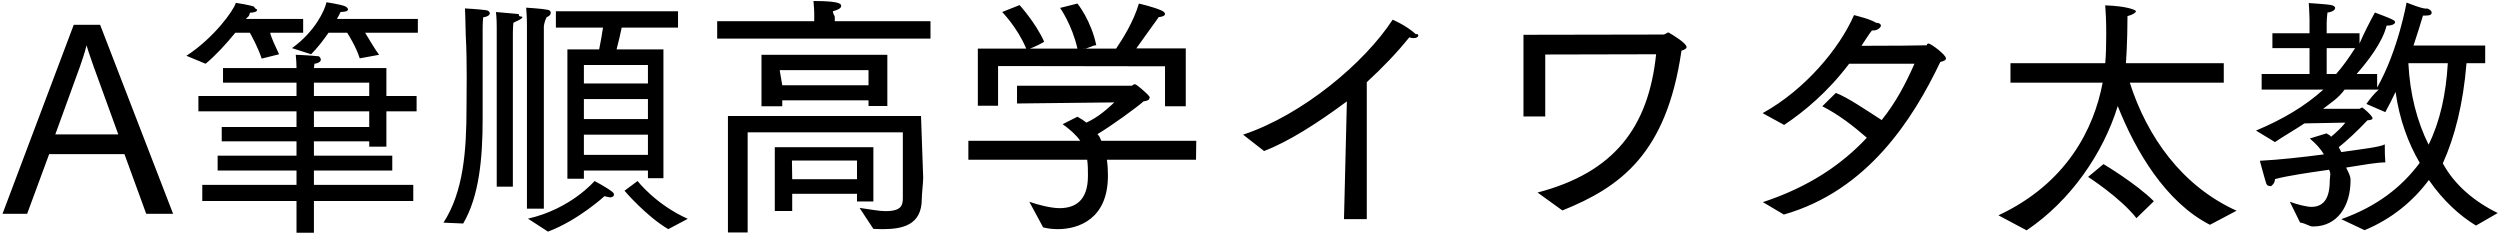 <svg 
 xmlns="http://www.w3.org/2000/svg"
 xmlns:xlink="http://www.w3.org/1999/xlink"
 width="703px" height="66px">
<path fill-rule="evenodd"  fill="rgb(0, 0, 0)"
 d="M686.92,45.931 C690.196,51.980 695.740,56.660 702.365,59.901 L696.245,63.429 C691.636,60.621 686.956,56.372 682.995,50.612 C678.603,56.516 672.627,61.53 664.922,64.725 L658.369,61.629 C668.306,58.101 675.291,52.700 680.43,45.787 C677.19,40.243 674.715,33.618 673.635,25.842 C672.698,27.786 671.762,29.730 670.754,31.530 L665.426,29.226 C666.362,27.930 667.298,26.634 668.90,25.194 L659.305,25.194 C657.505,27.66 655.561,28.794 653.257,30.594 L663.50,30.594 C663.626,30.594 663.986,30.234 664.274,30.234 C664.418,30.234 667.154,32.538 667.154,33.258 C667.154,33.690 666.434,33.762 665.714,33.834 C663.122,36.643 659.593,39.883 657.649,41.395 C657.937,41.827 658.153,42.331 658.369,42.763 C664.418,41.899 669.242,41.35 670.610,40.603 C670.610,40.603 670.610,40.963 670.610,41.539 C670.610,42.475 670.610,43.843 670.754,45.67 C668.522,45.643 664.490,46.363 659.737,47.12 C660.25,48.236 660.97,49.388 660.97,50.540 C660.97,50.612 660.97,50.684 660.97,50.756 C660.97,57.92 657.289,63.69 650.449,63.69 C649.296,63.69 648.72,62.925 646.776,62.565 L643.896,56.732 C645.984,57.524 648.72,58.173 649.945,58.173 C652.897,58.173 655.129,56.444 655.129,50.828 C655.129,49.748 655.57,48.740 654.913,47.732 C649.512,48.524 643.680,49.316 639.72,50.36 C639.72,50.180 639.72,50.252 639.72,50.396 C639.72,51.692 638.568,52.340 638.64,52.340 C637.776,52.340 637.487,52.124 637.271,51.620 C636.839,50.324 635.471,45.211 635.471,45.211 C640.944,44.923 647.496,44.203 653.473,43.411 C652.609,41.899 651.313,40.459 649.512,38.947 L654.193,37.507 C654.625,37.795 655.57,38.155 655.417,38.515 C656.929,37.291 658.657,35.635 659.521,34.482 L648.0,34.698 C645.336,36.499 642.240,38.227 639.72,39.955 L634.391,36.715 C641.952,33.546 648.144,29.874 653.329,25.194 L635.975,25.194 L635.975,20.801 L649.440,20.801 L649.440,13.529 L639.0,13.529 L639.0,9.352 L649.440,9.352 L649.440,5.320 C649.440,3.952 649.224,0.856 649.224,0.856 C649.224,0.856 654.49,1.216 655.201,1.360 C656.209,1.504 656.641,1.864 656.641,2.224 C656.641,2.800 655.849,3.376 654.481,3.520 C654.481,3.520 654.265,5.320 654.265,6.544 L654.265,9.352 L663.50,9.352 L663.50,12.233 C664.778,9.280 666.362,6.184 667.82,3.520 C667.82,3.520 672.50,5.248 672.915,5.608 C673.275,5.752 673.491,5.968 673.491,6.256 C673.491,6.688 672.770,7.192 671.330,7.192 C671.258,7.192 671.186,7.192 671.114,7.192 C669.98,11.873 665.858,17.201 662.690,20.801 L668.450,20.801 L668.450,24.618 C674.355,14.249 676.731,0.712 676.731,0.712 C676.731,0.712 681.771,2.80 682.491,2.368 C683.355,2.656 683.787,3.160 683.787,3.520 C683.787,4.24 683.139,4.384 681.771,4.384 C681.627,4.384 681.483,4.384 681.339,4.384 C680.763,6.328 679.827,9.352 678.675,12.809 L698.837,12.809 L698.837,17.777 L693.580,17.777 C692.644,29.298 690.268,38.515 686.92,45.931 ZM654.265,13.529 L654.265,20.801 L656.929,20.801 C658.657,18.857 660.529,16.265 662.258,13.529 L654.265,13.529 ZM677.235,17.777 C677.667,26.490 679.683,34.194 682.923,40.675 C686.164,34.122 687.820,26.418 688.324,17.777 L677.235,17.777 ZM621.436,63.213 C608.979,56.84 600.51,42.475 595.514,29.82 C591.410,43.123 582.265,56.444 569.88,64.77 L561.959,60.549 C581.185,51.548 588.818,36.211 591.266,23.249 L565.344,23.249 L565.344,17.777 L591.986,17.777 C592.202,15.977 592.274,12.17 592.274,9.568 C592.274,5.752 592.130,3.16 591.986,1.504 C598.106,1.720 600.627,2.80 600.627,3.16 C600.627,3.520 599.763,4.168 598.250,4.528 C598.250,11.873 597.818,17.777 597.818,17.777 L625.325,17.777 L625.325,23.249 L598.898,23.249 C603.75,38.443 613.588,52.340 628.925,59.253 L621.436,63.213 ZM501.624,60.333 L495.720,56.84 C508.537,52.628 517.898,46.291 524.954,38.731 C521.354,35.59 517.106,32.250 512.425,29.874 L516.242,26.130 C519.50,27.354 524.666,30.90 529.131,33.762 C533.19,28.722 535.971,23.322 538.348,17.921 L519.986,17.921 C513.865,25.986 507.313,31.386 501.696,35.131 L495.648,31.818 C507.529,25.266 517.250,13.673 521.354,4.240 C522.578,4.600 525.818,5.320 527.547,6.40 C528.483,6.400 528.915,6.832 528.915,7.192 C528.915,7.696 527.979,8.56 526.898,8.56 C526.755,8.56 526.538,8.56 526.394,8.56 C525.458,9.712 524.450,11.368 523.442,12.881 C530.715,12.881 540.724,12.809 541.84,12.737 C541.804,12.521 541.948,12.233 542.308,12.233 C542.956,12.233 547.204,15.401 547.204,16.409 C547.204,16.913 546.628,17.201 545.620,17.417 C537.915,33.546 525.170,53.60 501.624,60.333 ZM439.345,59.181 L432.361,54.140 C453.818,48.524 463.539,35.923 465.700,15.257 L434.521,15.329 L434.521,32.754 L428.400,32.754 L428.400,9.784 L467.644,9.712 C468.364,9.712 468.724,9.136 469.156,9.136 C469.228,9.136 469.300,9.208 469.444,9.280 C470.452,9.856 474.268,12.161 474.268,13.241 C474.268,13.601 473.836,13.961 472.828,14.249 C468.652,43.267 455.619,52.628 439.345,59.181 ZM397.516,10.720 C397.156,10.720 396.724,10.648 396.292,10.504 C392.763,14.897 388.659,19.145 384.339,23.105 L384.339,61.629 L377.930,61.629 L378.74,28.506 C370.226,34.843 362.161,39.883 355.464,42.475 L349.56,37.867 C366.265,32.322 383.763,17.633 391.611,5.536 C391.611,5.536 395.428,7.120 398.164,9.64 C398.596,9.424 398.812,9.712 398.812,10.0 C398.812,10.432 398.236,10.720 397.516,10.720 ZM311.259,44.923 C311.475,46.436 311.547,47.876 311.547,49.244 C311.547,49.316 311.547,49.388 311.547,49.460 C311.547,61.557 303.338,64.437 297.434,64.437 C295.849,64.437 294.409,64.221 293.329,63.933 L289.441,56.732 C291.817,57.596 295.57,58.533 297.938,58.533 C302.186,58.533 305.930,56.588 305.930,49.460 C305.930,49.388 305.930,49.388 305.930,49.316 C305.930,47.876 305.930,46.436 305.714,44.923 L272.303,44.923 L272.303,39.595 L303.770,39.595 C302.618,37.939 300.818,36.355 298.82,34.915 L302.978,32.826 C303.914,33.330 304.778,33.906 305.498,34.482 C308.90,32.898 311.259,30.738 313.347,28.794 L285.985,29.10 L285.985,24.114 L318.27,24.114 C318.387,24.114 318.675,23.682 319.107,23.682 C319.683,23.682 322.348,26.202 322.780,26.634 C323.68,27.66 323.212,27.354 323.212,27.570 C323.212,28.146 322.564,28.362 321.556,28.506 C320.115,29.874 312.411,35.491 308.594,37.723 C309.27,38.371 309.387,38.947 309.675,39.595 L336.389,39.595 L336.317,44.923 L311.259,44.923 ZM327.604,18.641 L280.656,18.569 L280.656,29.730 L274.968,29.730 L274.968,13.673 L288.577,13.673 C286.129,7.768 281.808,3.376 281.808,3.376 L286.705,1.432 C286.705,1.432 291.241,6.40 293.617,11.729 C293.617,11.801 290.953,13.25 289.585,13.673 L302.978,13.673 C301.466,6.976 298.10,2.224 298.10,2.224 L302.978,1.0 C302.978,1.0 306.866,5.752 308.306,12.89 C308.306,12.161 305.570,13.97 304.58,13.673 L313.851,13.673 C315.507,11.224 318.747,6.184 320.260,1.0 C320.260,1.0 324.364,1.936 326.596,2.944 C327.244,3.232 327.604,3.592 327.604,3.952 C327.604,4.384 326.884,4.816 325.300,4.816 C325.228,4.816 325.156,4.816 325.84,4.816 C323.788,7.624 321.196,11.296 319.539,13.601 L333.437,13.601 L333.437,29.874 L327.604,29.874 L327.604,18.641 ZM201.672,5.968 L228.962,5.968 L228.962,3.520 C228.962,3.520 228.890,1.432 228.746,0.280 C236.91,0.280 236.523,1.288 236.523,1.720 C236.523,2.224 235.874,2.728 234.218,3.16 C234.146,3.592 234.74,4.672 234.74,4.672 L234.74,5.968 L261.653,5.968 L261.653,10.864 L201.672,10.864 L201.672,5.968 ZM175.612,53.636 L179.284,50.900 C179.284,50.900 184.396,57.524 193.397,61.53 L187.925,64.437 C181.660,60.765 175.612,53.636 175.612,53.636 ZM173.379,13.889 L186.557,13.889 L186.557,50.108 L182.20,50.108 L182.20,47.948 L164.19,47.948 L164.19,50.252 L159.554,50.252 L159.554,13.889 L168.483,13.889 C168.915,11.729 169.347,9.352 169.563,7.768 L156.314,7.768 L156.314,3.16 L190.661,3.16 L190.661,7.768 L174.819,7.768 C174.531,9.208 173.955,11.729 173.379,13.889 ZM164.19,43.555 L182.20,43.555 L182.20,37.867 L164.19,37.867 L164.19,43.555 ZM164.19,33.474 L182.20,33.474 L182.20,27.858 L164.19,27.858 L164.19,33.474 ZM164.19,18.281 L164.19,23.466 L182.20,23.466 L182.20,18.281 L164.19,18.281 ZM152.930,7.552 L152.930,58.677 L148.177,58.677 L148.177,6.760 C148.177,6.760 148.177,4.888 147.961,2.152 C147.961,2.152 152.498,2.440 153.866,2.728 C154.514,2.800 154.874,3.160 154.874,3.520 C154.874,4.24 154.298,4.600 153.74,4.816 C152.930,6.328 152.930,7.552 152.930,7.552 ZM144.217,9.64 L144.217,52.484 L139.680,52.484 L139.680,8.560 C139.680,8.560 139.680,8.344 139.680,7.840 C139.680,6.976 139.680,5.320 139.464,3.376 C139.464,3.376 143.713,3.736 145.9,3.952 C145.729,4.96 146.89,4.456 146.89,4.816 C146.89,5.320 145.513,5.824 144.361,6.40 C144.217,7.696 144.217,9.64 144.217,9.64 ZM135.720,8.272 C135.720,30.450 135.720,30.450 135.720,30.450 C135.720,31.314 135.720,32.178 135.720,33.42 C135.720,44.707 134.712,55.220 130.248,62.853 L124.703,62.61 C130.320,53.924 131.184,42.475 131.184,30.162 C131.184,27.282 131.40,17.201 130.968,9.928 C130.896,5.608 130.752,2.368 130.752,2.368 C130.752,2.368 134.712,2.584 136.728,2.872 C137.304,2.944 137.736,3.304 137.736,3.736 C137.736,4.168 137.232,4.672 135.864,4.888 C135.864,4.888 135.720,6.184 135.720,8.272 ZM108.652,41.251 L103.828,41.251 L103.828,39.739 L88.274,39.739 L88.274,43.771 L110.308,43.771 L110.308,47.948 L88.274,47.948 L88.274,51.980 L116.213,51.980 L116.213,56.516 L88.274,56.516 L88.274,65.445 L83.378,65.445 L83.378,56.516 L56.88,56.516 L56.88,51.980 L83.378,51.980 L83.378,47.948 L61.200,47.948 L61.200,43.771 L83.378,43.771 L83.378,39.739 L62.352,39.739 L62.352,35.707 L83.378,35.707 L83.378,31.314 L55.79,31.314 L55.79,26.994 L83.378,26.994 L83.378,23.249 L62.712,23.249 L62.712,19.145 L83.378,19.145 C83.378,18.281 83.306,16.481 83.162,15.401 C83.594,15.401 87.842,15.617 89.66,15.833 C89.786,15.905 90.218,16.337 90.218,16.769 C90.218,17.273 89.642,17.777 88.418,17.921 C88.346,18.281 88.346,18.785 88.274,19.145 L108.652,19.145 L108.652,26.994 L117.149,26.994 L117.149,31.314 L108.652,31.314 L108.652,41.251 ZM103.828,23.249 L88.274,23.249 L88.274,26.994 L103.828,26.994 L103.828,23.249 ZM103.828,31.314 L88.274,31.314 L88.274,35.707 L103.828,35.707 L103.828,31.314 ZM106.60,15.41 L101.163,16.409 C100.155,13.241 98.211,10.144 97.635,9.208 L92.379,9.208 C90.939,11.296 89.282,13.457 87.482,15.257 L82.10,13.529 C88.58,8.920 91.371,2.8 91.803,0.63 C91.803,0.63 95.619,1.216 96.915,1.720 C97.419,1.936 97.851,2.296 97.851,2.584 C97.851,3.16 97.275,3.304 95.763,3.376 C95.475,3.952 95.187,4.600 94.755,5.320 L117.5,5.320 L117.5,9.208 L102.676,9.208 C103.612,10.792 105.52,13.97 106.60,15.41 ZM78.481,15.257 L73.585,16.481 C72.577,13.385 70.849,10.288 70.273,9.208 L66.168,9.208 C63.648,12.305 60.480,15.761 57.816,17.921 L52.415,15.689 C60.192,10.648 65.808,2.8 66.312,0.8 C66.312,0.8 70.129,1.360 71.425,1.864 C71.929,2.80 72.289,2.440 72.289,2.800 C72.289,3.160 71.785,3.520 70.273,3.592 C69.985,4.96 69.625,4.600 69.193,5.320 L85.250,5.320 L85.250,9.208 L75.97,9.208 C76.33,10.792 77.545,13.241 78.481,15.257 ZM34.994,43.339 L13.824,43.339 L7.632,60.117 L0.71,60.117 L20.737,6.976 L28.154,6.976 L48.675,60.117 L41.115,60.117 L34.994,43.339 ZM26.281,18.569 C25.849,17.273 24.985,14.969 24.337,12.737 C23.761,15.113 23.113,16.841 22.537,18.569 L15.552,37.795 L33.266,37.795 L26.281,18.569 ZM172.155,53.924 C172.515,54.212 172.659,54.500 172.659,54.716 C172.659,55.148 172.227,55.508 171.507,55.508 C171.75,55.508 170.571,55.364 169.995,55.148 C169.995,55.148 162.650,61.917 154.10,65.13 L148.465,61.485 C160.562,58.749 167.187,50.900 167.187,50.900 C167.187,50.900 170.499,52.628 172.155,53.924 ZM214.129,29.874 L214.129,15.41 L249.52,15.41 L249.52,29.802 L244.227,29.802 L244.227,28.218 L219.97,28.218 L219.97,29.874 L214.129,29.874 ZM244.227,23.970 L244.227,19.73 L219.25,19.73 L219.97,23.970 L244.227,23.970 ZM259.60,49.964 C259.60,51.188 259.205,54.716 259.205,55.940 C259.205,63.357 253.732,64.437 248.116,64.437 C247.251,64.437 246.459,64.365 245.595,64.365 L241.707,58.461 C244.875,58.893 247.179,59.37 248.980,59.37 C253.516,59.37 253.876,57.740 253.876,55.580 L253.876,37.219 L210.24,37.219 L210.24,65.373 L204.696,65.373 L204.696,32.610 L258.988,32.610 L259.60,49.964 ZM245.595,56.660 L240.987,56.660 L240.987,54.500 L222.769,54.500 L222.769,59.325 L217.873,59.325 L217.873,41.395 L245.595,41.395 L245.595,56.660 ZM240.987,45.139 L222.697,45.139 L222.769,50.396 L240.987,50.396 L240.987,45.139 ZM605.667,56.588 L600.771,61.341 C596.18,55.508 587.17,49.748 587.17,49.748 L591.50,46.147 C591.50,46.147 600.699,51.620 605.667,56.588 Z"/>
</svg>